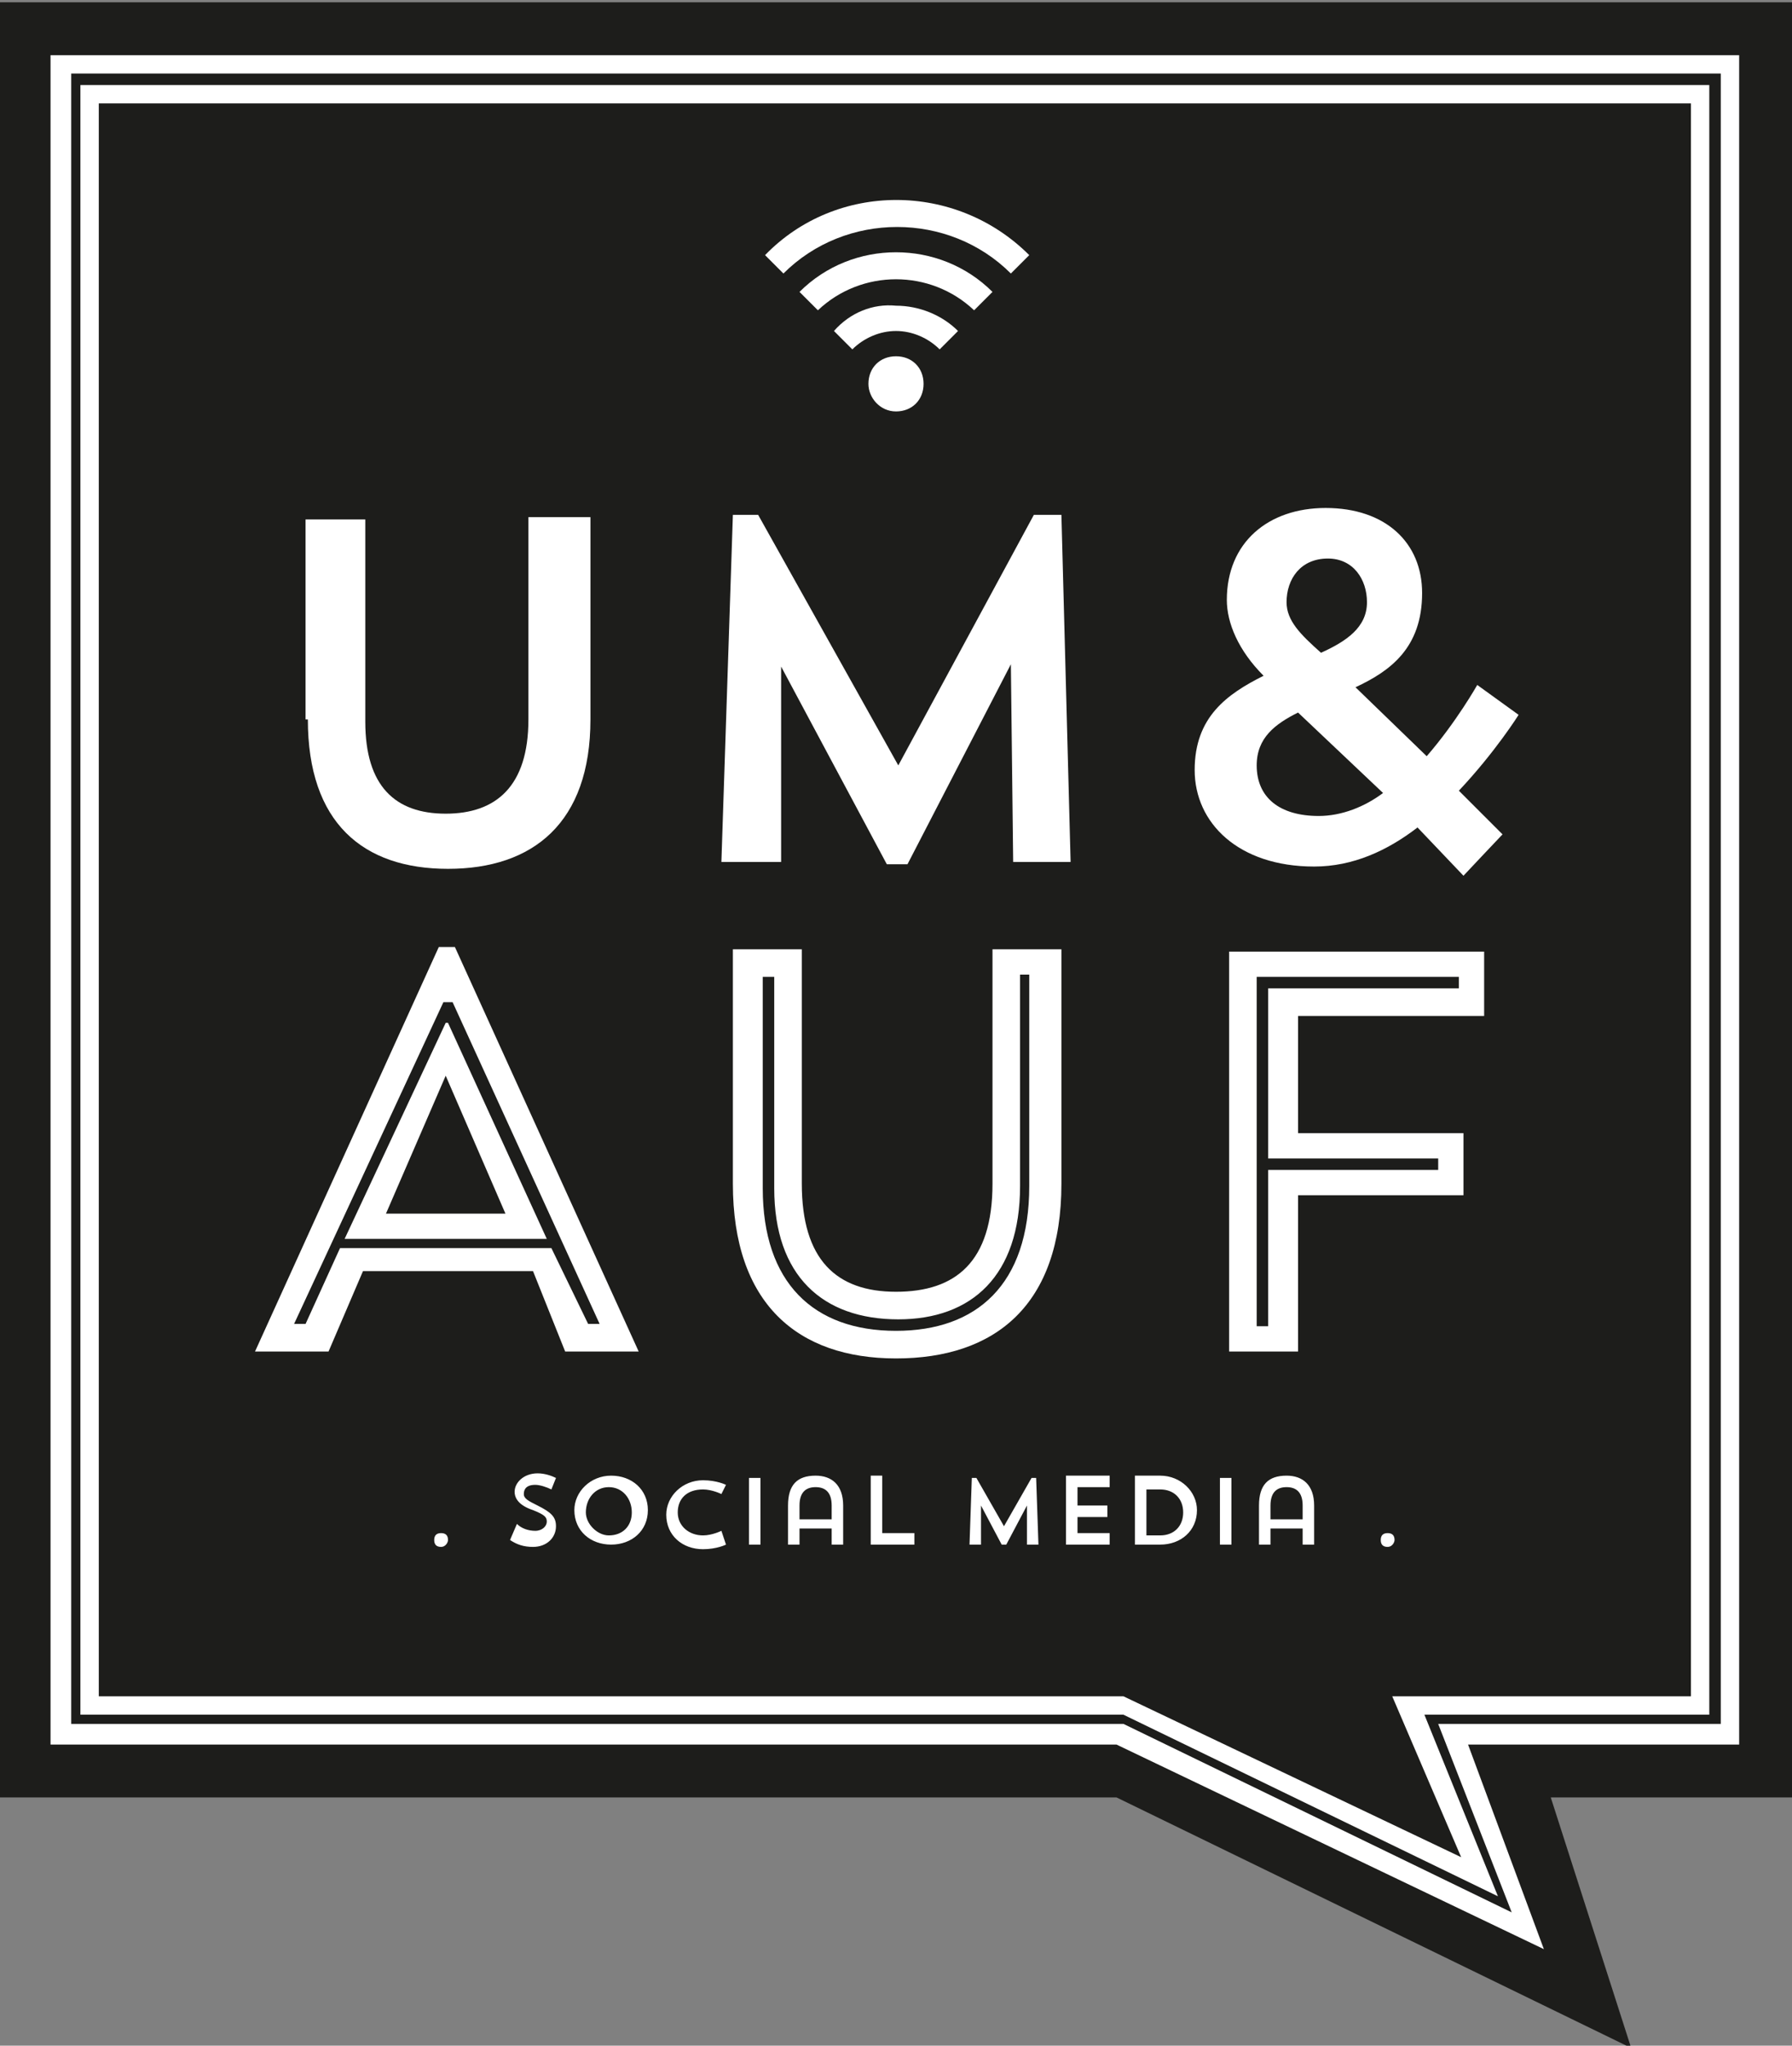 <?xml version="1.0" encoding="utf-8"?>
<!-- Generator: Adobe Illustrator 25.2.1, SVG Export Plug-In . SVG Version: 6.00 Build 0)  -->
<svg version="1.1" id="Ebene_1" xmlns="http://www.w3.org/2000/svg" xmlns:xlink="http://www.w3.org/1999/xlink" x="0px" y="0px"
	 width="78px" height="89px" viewBox="0 0 78 89" style="enable-background:new 0 0 78 89;" xml:space="preserve">
<rect x="0" y="0" width="78" height="89" fill="#808080" stroke="none"/>
<style type="text/css">
	.st0{fill:#1D1D1B;}
	.st1{fill:#FFFFFF;}
	.st2{fill:none;}
</style>
<polygon class="st0" points="-0.1,0.1 -0.1,78.2 48.6,78.2 71,89.1 67.5,78.2 78,78.2 78,0.1 "/>
<path class="st1" d="M34.8,12.7l0.8,0.8c1.9-1.8,4.9-1.8,6.8,0l0.8-0.8C40.9,10.4,37.1,10.4,34.8,12.7"/>
<path class="st1" d="M33.3,11.1l0.8,0.8c2.7-2.7,7.2-2.7,9.9,0l0.8-0.8C41.6,7.9,36.4,7.9,33.3,11.1"/>
<path class="st1" d="M36.3,14.4l0.8,0.8c0.5-0.5,1.2-0.8,1.9-0.8c0.7,0,1.4,0.3,1.9,0.8l0.8-0.8c-0.7-0.7-1.7-1.1-2.7-1.1
	C38,13.2,37,13.6,36.3,14.4"/>
<path class="st1" d="M39,15.5c-0.7,0-1.2,0.5-1.2,1.2c0,0.6,0.5,1.2,1.2,1.2c0.7,0,1.2-0.5,1.2-1.2C40.2,16,39.7,15.5,39,15.5"/>
<path class="st1" d="M60.7,67c0-0.2-0.1-0.3-0.3-0.3c-0.2,0-0.3,0.1-0.3,0.3c0,0.2,0.1,0.3,0.3,0.3C60.6,67.3,60.7,67.1,60.7,67
	 M55.3,65.5c0-0.6,0.3-0.8,0.7-0.8c0.4,0,0.7,0.2,0.7,0.8v0.6c-0.1,0-1.1,0-1.4,0V65.5z M56.7,67.2h0.5v-1.7c0-0.9-0.5-1.3-1.2-1.3
	c-0.8,0-1.2,0.4-1.2,1.3v1.7h0.5v-0.7h1.4V67.2z M53.1,67.2h0.5v-2.9h-0.5V67.2z M50.5,64.8c0.6,0,1,0.4,1,1c0,0.6-0.4,1-1,1h-0.6
	v-2H50.5z M49.4,67.2h1.1c0.9,0,1.6-0.6,1.6-1.5c0-0.8-0.7-1.5-1.6-1.5h-1.1V67.2z M46.4,67.2h1.9v-0.5h-1.4V66h1.3v-0.5h-1.3v-0.8
	h1.4v-0.5h-1.9V67.2z M45.1,64.3h-0.2l-1.2,2.1l-1.2-2.1h-0.2l-0.1,2.9h0.5l0-1.7l0.9,1.7h0.2l0.9-1.7l0,1.7h0.5L45.1,64.3z
	 M37.9,67.2h1.9v-0.5h-1.4v-2.5h-0.5V67.2z M34.8,65.5c0-0.6,0.3-0.8,0.7-0.8c0.4,0,0.7,0.2,0.7,0.8v0.6c-0.1,0-1.1,0-1.4,0V65.5z
	 M36.2,67.2h0.5v-1.7c0-0.9-0.5-1.3-1.2-1.3c-0.8,0-1.2,0.4-1.2,1.3v1.7h0.5v-0.7h1.4V67.2z M32.6,67.2h0.5v-2.9h-0.5V67.2z
	 M31.4,66.6c0,0-0.4,0.2-0.8,0.2c-0.6,0-1.1-0.4-1.1-1c0-0.6,0.4-1,1.1-1c0.4,0,0.8,0.2,0.8,0.2l0.2-0.4c0,0-0.4-0.2-1-0.2
	c-0.9,0-1.6,0.7-1.6,1.5c0,0.9,0.7,1.5,1.6,1.5c0.6,0,1-0.2,1-0.2L31.4,66.6z M25.5,65.8c0-0.6,0.4-1.1,1-1.1c0.6,0,1,0.5,1,1.1
	c0,0.6-0.4,1-1,1C26,66.8,25.5,66.3,25.5,65.8 M25,65.7c0,0.9,0.7,1.5,1.6,1.5c0.9,0,1.6-0.6,1.6-1.5c0-0.9-0.7-1.5-1.6-1.5
	C25.7,64.2,25,64.9,25,65.7 M24.2,66.4c0-0.4-0.2-0.6-0.8-0.9c-0.4-0.2-0.6-0.3-0.6-0.5c0-0.2,0.1-0.4,0.5-0.4
	c0.2,0,0.5,0.1,0.7,0.2l0.2-0.5c-0.2-0.1-0.5-0.2-0.8-0.2c-0.6,0-1,0.4-1,0.8c0,0.3,0.2,0.6,0.8,0.8c0.5,0.2,0.6,0.3,0.6,0.5
	c0,0.2-0.2,0.4-0.5,0.4c-0.3,0-0.6-0.1-0.8-0.3L22.2,67c0.3,0.2,0.6,0.3,1,0.3C23.8,67.3,24.2,66.9,24.2,66.4 M19.5,67
	c0-0.2-0.1-0.3-0.3-0.3c-0.2,0-0.3,0.1-0.3,0.3c0,0.2,0.1,0.3,0.3,0.3C19.4,67.3,19.5,67.1,19.5,67"/>
<rect x="-0.1" y="0.1" class="st2" width="78.1" height="89.1"/>
<path class="st1" d="M74.8,75H62.6l3.2,8.2L48.9,75H3.1V3.2h71.8V75z M75.7,75.9V2.4H2.2v73.5h46.4l18.6,8.9l-3.3-8.9H75.7z"/>
<path class="st1" d="M73.6,73.8h-13l3,7l-14.7-7H4.3V4.5h69.3V73.8z M74.4,74.6V3.7H3.5v70.9h45.4l16.3,7.9L62,74.6H74.4z"/>
<path class="st1" d="M44.8,42.4v9.2c0,4.3-2.3,6.3-5.8,6.3c-3.6,0-5.8-2.1-5.8-6.2v-9.2h0.5v9.2c0,3.8,2.1,5.7,5.4,5.7
	c3.2,0,5.3-1.9,5.3-5.8v-9.2H44.8z M31.9,51.5c0,5.2,2.8,7.6,7.1,7.6c4.3,0,7.2-2.3,7.2-7.6V41.3h-3v10.2c0,3.4-1.6,4.7-4.2,4.7
	s-4.1-1.4-4.1-4.7V41.3h-3V51.5z"/>
<rect x="-0.1" y="0.1" class="st2" width="78.1" height="89.1"/>
<path class="st1" d="M19.4,44.5L15,53.9h8.8l-4.3-9.4H19.4z M25.6,57.6L24,54.3h-9.2l-1.5,3.3h-0.5l6.5-14h0.4l6.4,14H25.6z
	 M19.4,46.8l2.6,6h-5.2L19.4,46.8z M24.6,58.8h3.2l-8-17.6h-0.7l-8,17.6h3.2l1.5-3.5h7.4L24.6,58.8z"/>
<path class="st1" d="M63.5,43h-8.3v7.4h7.4v0.5h-7.4v6.8h-0.5V42.5h8.8V43z M53.5,58.8h3V52h7.2v-2.7h-7.2v-5.1h8.1v-2.8H53.5V58.8z
	"/>
<path class="st1" d="M13.4,31.3c0,4.5,2.4,6.5,6.1,6.5c3.7,0,6.2-2,6.2-6.5v-8.8H23v8.8c0,2.9-1.4,4.1-3.6,4.1c-2.2,0-3.5-1.2-3.5-4
	v-8.8h-2.6V31.3z"/>
<rect x="-0.1" y="0.1" class="st2" width="78.1" height="89.1"/>
<polygon class="st1" points="46.2,22.4 45,22.4 39.1,33.3 33,22.4 31.9,22.4 31.4,37.5 34,37.5 34,29 38.6,37.6 39.5,37.6 44,28.9 
	44.1,37.5 46.6,37.5 "/>
<path class="st1" d="M56,26.2c0-1,0.6-1.9,1.8-1.9c1.1,0,1.7,0.9,1.7,1.9c0,1.1-0.9,1.7-2,2.2C56.6,27.6,56,27,56,26.2 M57.4,35.5
	c-1.7,0-2.7-0.8-2.7-2.2c0-1.2,0.8-1.8,1.8-2.3l3.7,3.5C59.4,35.1,58.4,35.5,57.4,35.5 M52,33.5c0,2.3,1.9,4.2,5.2,4.2
	c1.7,0,3.2-0.7,4.5-1.7l2,2.1c0,0,1.6-1.7,1.7-1.8l-1.9-1.9c1.6-1.7,2.6-3.3,2.6-3.3l-1.8-1.3c0,0-0.9,1.6-2.2,3.1l-3.1-3
	c1.5-0.7,2.9-1.7,2.9-4.1c0-2.2-1.6-3.7-4.2-3.7c-2.5,0-4.3,1.5-4.3,4c0,1,0.5,2.2,1.6,3.3C53.4,30.2,52,31.2,52,33.5L52,33.5z"/>
<rect x="-0.1" y="0.1" class="st2" width="78.1" height="89.1"/>
</svg>

